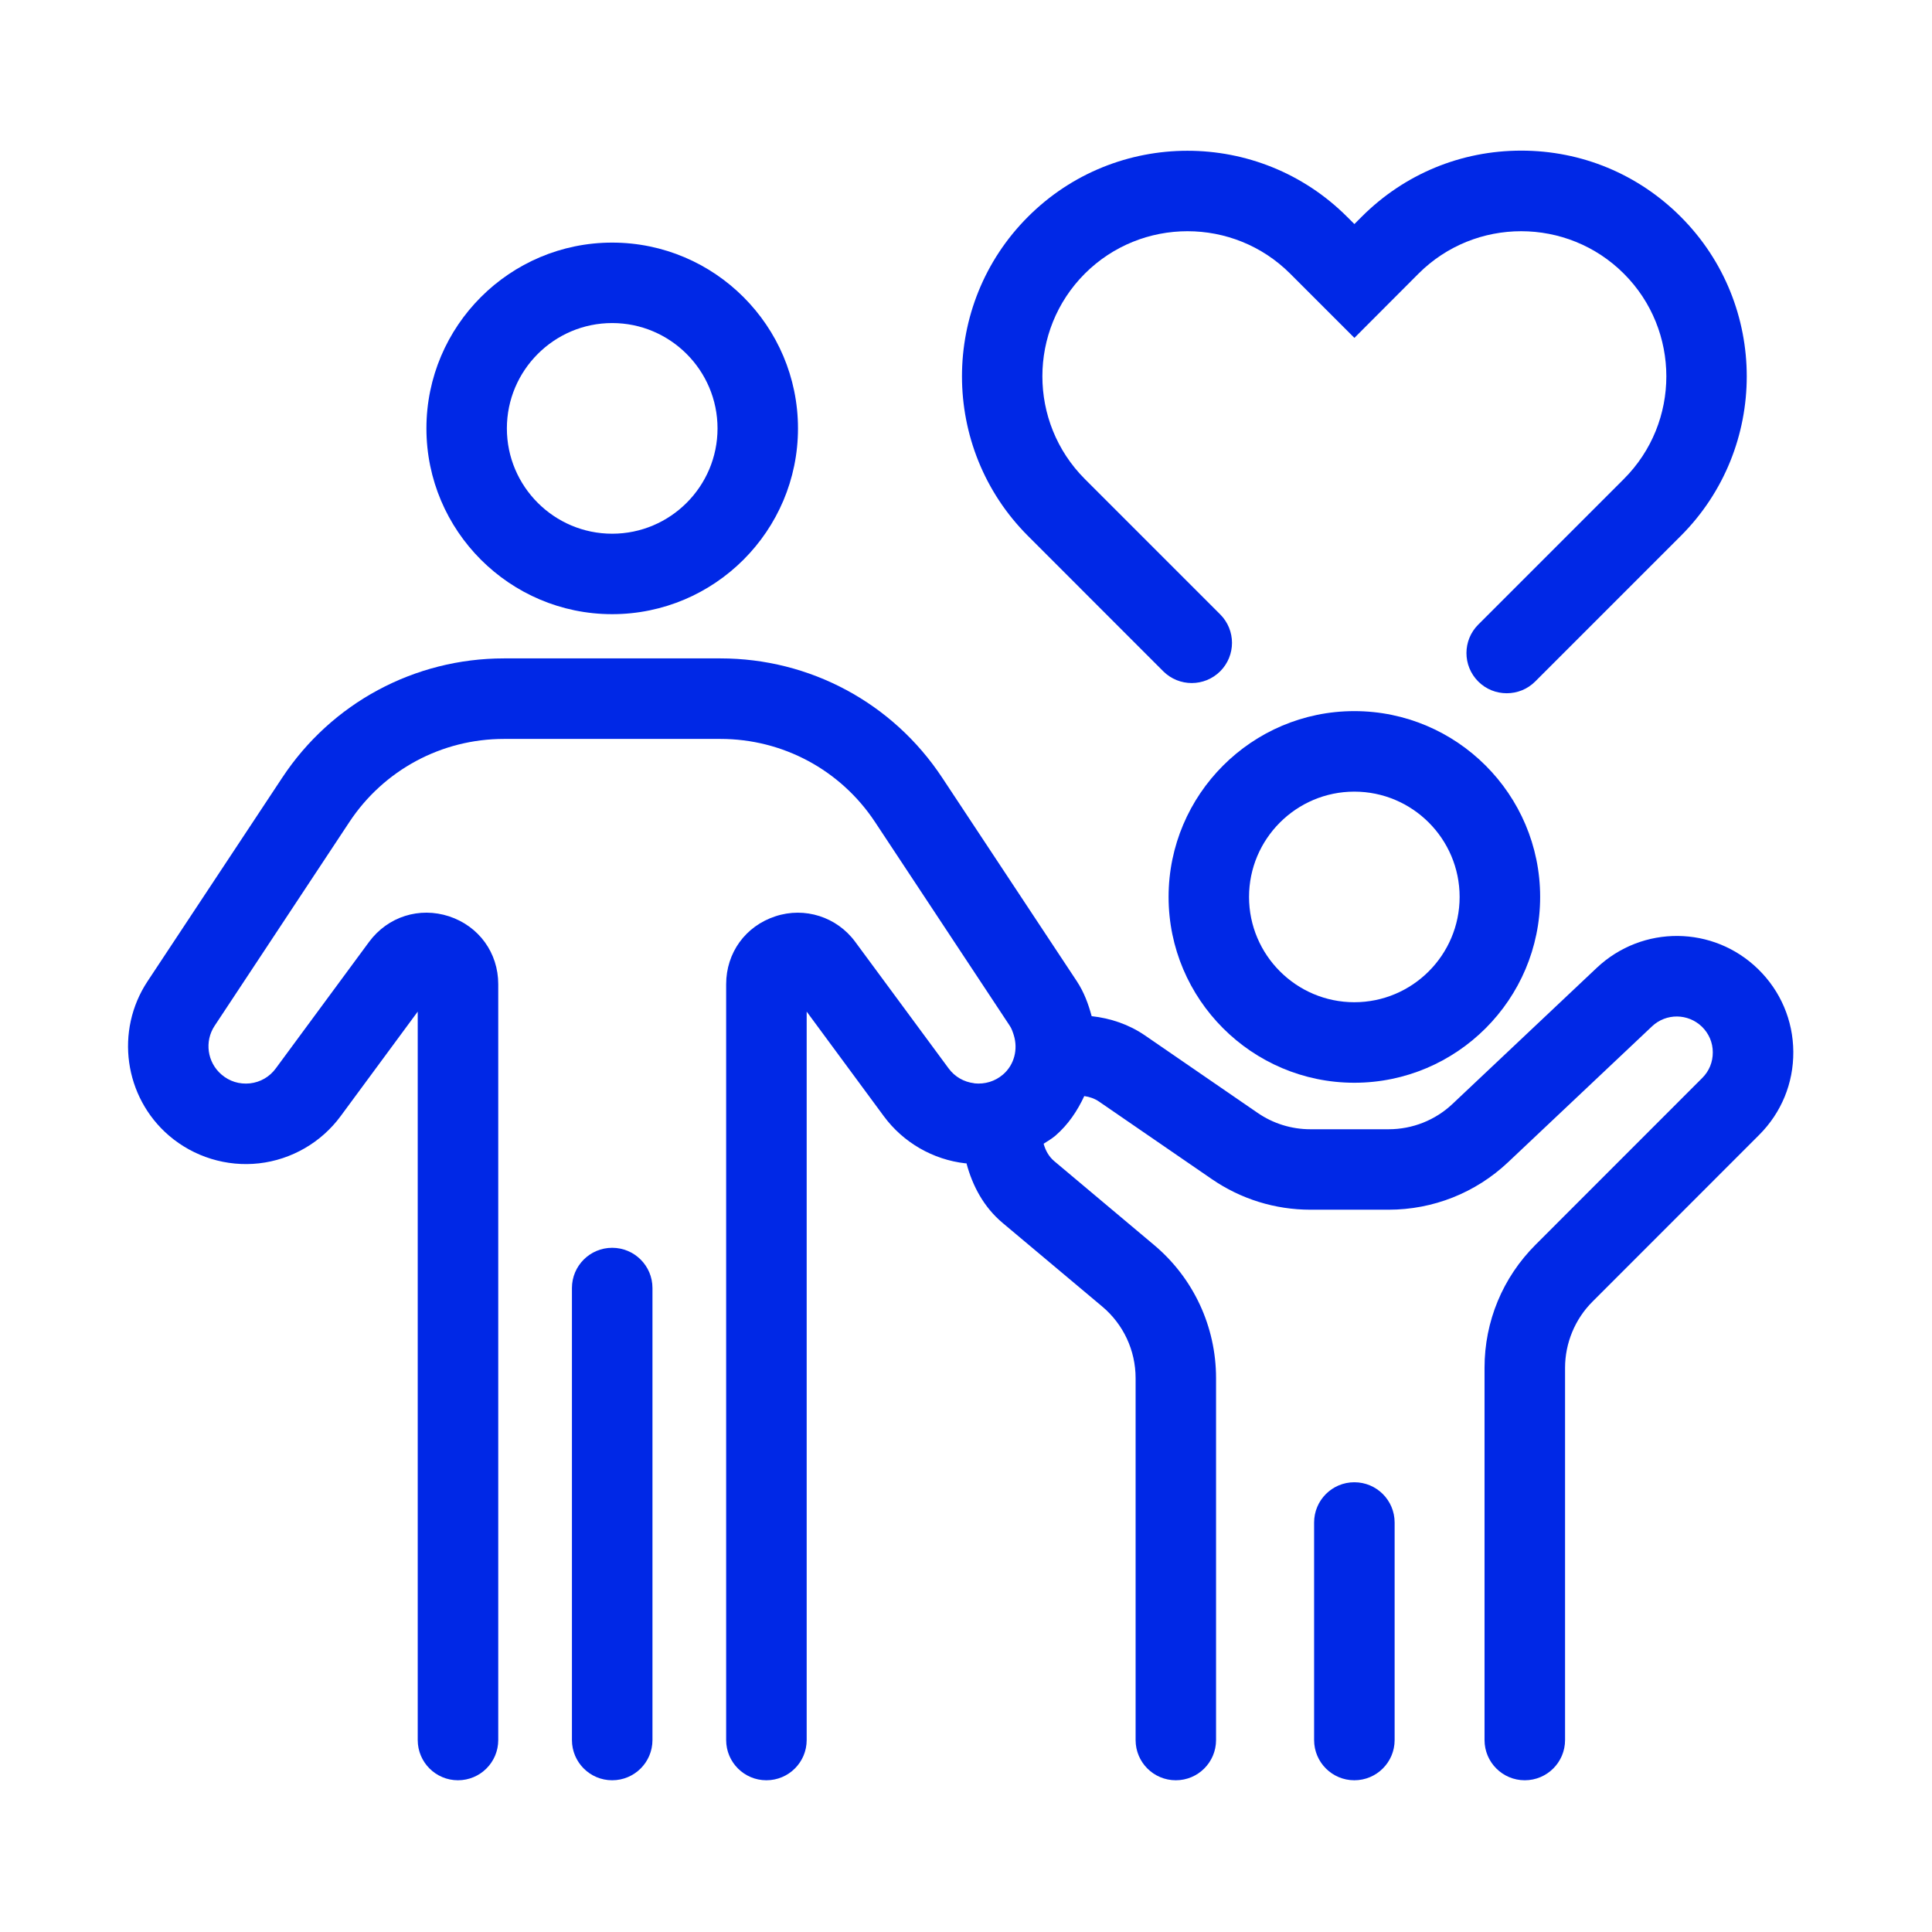 <svg width="28" height="28" viewBox="0 0 28 28" fill="none" xmlns="http://www.w3.org/2000/svg">
<path d="M19.628 10.306C18.144 10.306 16.936 11.514 16.936 12.999C16.936 14.483 18.144 15.692 19.628 15.692C21.113 15.692 22.321 14.483 22.321 12.999C22.321 11.514 21.113 10.306 19.628 10.306ZM19.628 14.525C18.787 14.525 18.102 13.84 18.102 12.999C18.102 12.158 18.787 11.473 19.628 11.473C20.47 11.473 21.154 12.158 21.154 12.999C21.154 13.84 20.47 14.525 19.628 14.525Z" fill="#0028E6"/>
<path d="M25.48 14.045C24.831 13.412 23.804 13.403 23.142 14.026L21.054 15.996C20.802 16.235 20.471 16.366 20.124 16.366H18.992C18.716 16.366 18.45 16.283 18.224 16.127L16.592 15.005C16.358 14.845 16.093 14.757 15.821 14.727C15.774 14.552 15.711 14.38 15.607 14.222L13.655 11.271C12.94 10.188 11.739 9.542 10.441 9.542H7.304C6.007 9.542 4.805 10.188 4.09 11.271L2.138 14.222C1.665 14.937 1.798 15.899 2.449 16.458C2.809 16.767 3.285 16.913 3.754 16.86C4.224 16.807 4.655 16.558 4.936 16.177L6.054 14.661V25.218C6.054 25.54 6.315 25.801 6.637 25.801C6.96 25.801 7.221 25.54 7.221 25.218V14.264C7.221 13.809 6.941 13.423 6.508 13.28C6.079 13.14 5.622 13.283 5.35 13.649L3.997 15.484C3.907 15.607 3.773 15.684 3.623 15.701C3.468 15.717 3.325 15.672 3.21 15.573C3.003 15.396 2.961 15.092 3.111 14.866L5.063 11.914C5.562 11.159 6.4 10.709 7.304 10.709H10.441C11.345 10.709 12.183 11.159 12.682 11.914L14.634 14.866C14.663 14.909 14.678 14.957 14.693 15.004C14.755 15.205 14.702 15.431 14.535 15.574C14.42 15.672 14.275 15.716 14.123 15.701C14.121 15.701 14.12 15.7 14.118 15.699C13.969 15.681 13.837 15.605 13.748 15.484L12.394 13.649C12.128 13.288 11.663 13.139 11.237 13.28C10.804 13.422 10.524 13.808 10.524 14.264V25.218C10.524 25.54 10.785 25.801 11.107 25.801C11.43 25.801 11.691 25.54 11.691 25.218V14.661L12.809 16.177C13.09 16.558 13.521 16.807 13.992 16.86C13.997 16.861 14.002 16.86 14.007 16.86C14.094 17.186 14.257 17.494 14.53 17.723L15.973 18.934C16.281 19.192 16.458 19.571 16.458 19.973V25.218C16.458 25.54 16.718 25.801 17.041 25.801C17.363 25.801 17.624 25.54 17.624 25.218V19.973C17.624 19.225 17.296 18.521 16.723 18.041L15.28 16.829C15.2 16.762 15.152 16.673 15.125 16.576C15.183 16.538 15.243 16.504 15.296 16.459C15.483 16.297 15.615 16.098 15.714 15.885C15.791 15.896 15.865 15.921 15.931 15.967L17.562 17.088C17.984 17.378 18.479 17.532 18.992 17.532H20.124C20.77 17.532 21.385 17.288 21.855 16.845L23.943 14.874C24.147 14.682 24.464 14.685 24.666 14.88C24.767 14.979 24.823 15.11 24.823 15.251C24.824 15.392 24.77 15.524 24.67 15.623L22.254 18.04C21.778 18.516 21.515 19.15 21.515 19.823V25.218C21.515 25.54 21.776 25.801 22.098 25.801C22.421 25.801 22.682 25.54 22.682 25.218V19.823C22.682 19.466 22.826 19.117 23.079 18.865L25.495 16.448C25.817 16.126 25.993 15.699 25.99 15.243C25.987 14.789 25.806 14.363 25.48 14.045Z" fill="#0028E6"/>
<path d="M8.872 18.084C8.55 18.084 8.289 18.345 8.289 18.667V25.218C8.289 25.54 8.55 25.801 8.872 25.801C9.195 25.801 9.456 25.54 9.456 25.218V18.667C9.456 18.345 9.195 18.084 8.872 18.084Z" fill="#0028E6"/>
<path d="M19.628 21.482C19.306 21.482 19.045 21.743 19.045 22.066V25.218C19.045 25.54 19.306 25.801 19.628 25.801C19.951 25.801 20.212 25.54 20.212 25.218V22.066C20.212 21.743 19.951 21.482 19.628 21.482Z" fill="#0028E6"/>
<path d="M8.872 8.901C10.357 8.901 11.565 7.693 11.565 6.209C11.565 4.724 10.357 3.516 8.872 3.516C7.388 3.516 6.18 4.724 6.18 6.209C6.18 7.693 7.388 8.901 8.872 8.901ZM8.872 4.682C9.714 4.682 10.399 5.367 10.399 6.209C10.399 7.05 9.714 7.735 8.872 7.735C8.031 7.735 7.346 7.05 7.346 6.209C7.346 5.367 8.031 4.682 8.872 4.682Z" fill="#0028E6"/>
<path d="M16.859 9.729C17.087 9.956 17.456 9.956 17.684 9.729C17.912 9.501 17.912 9.132 17.684 8.904L15.722 6.942C14.902 6.121 14.902 4.787 15.722 3.966C16.543 3.146 17.878 3.146 18.698 3.966L19.629 4.897L20.559 3.965C21.379 3.146 22.714 3.146 23.535 3.967C24.355 4.787 24.355 6.122 23.534 6.942L21.424 9.052C21.196 9.28 21.196 9.649 21.424 9.877C21.538 9.991 21.687 10.047 21.837 10.047C21.986 10.047 22.135 9.991 22.249 9.877L24.359 7.767C25.634 6.492 25.634 4.417 24.359 3.142C23.742 2.524 22.921 2.183 22.047 2.183C21.173 2.183 20.352 2.523 19.734 3.142L19.629 3.247L19.523 3.142C18.246 1.865 16.171 1.867 14.898 3.142C13.623 4.416 13.623 6.492 14.898 7.767L16.859 9.729Z" fill="#0028E6"/>
</svg>
